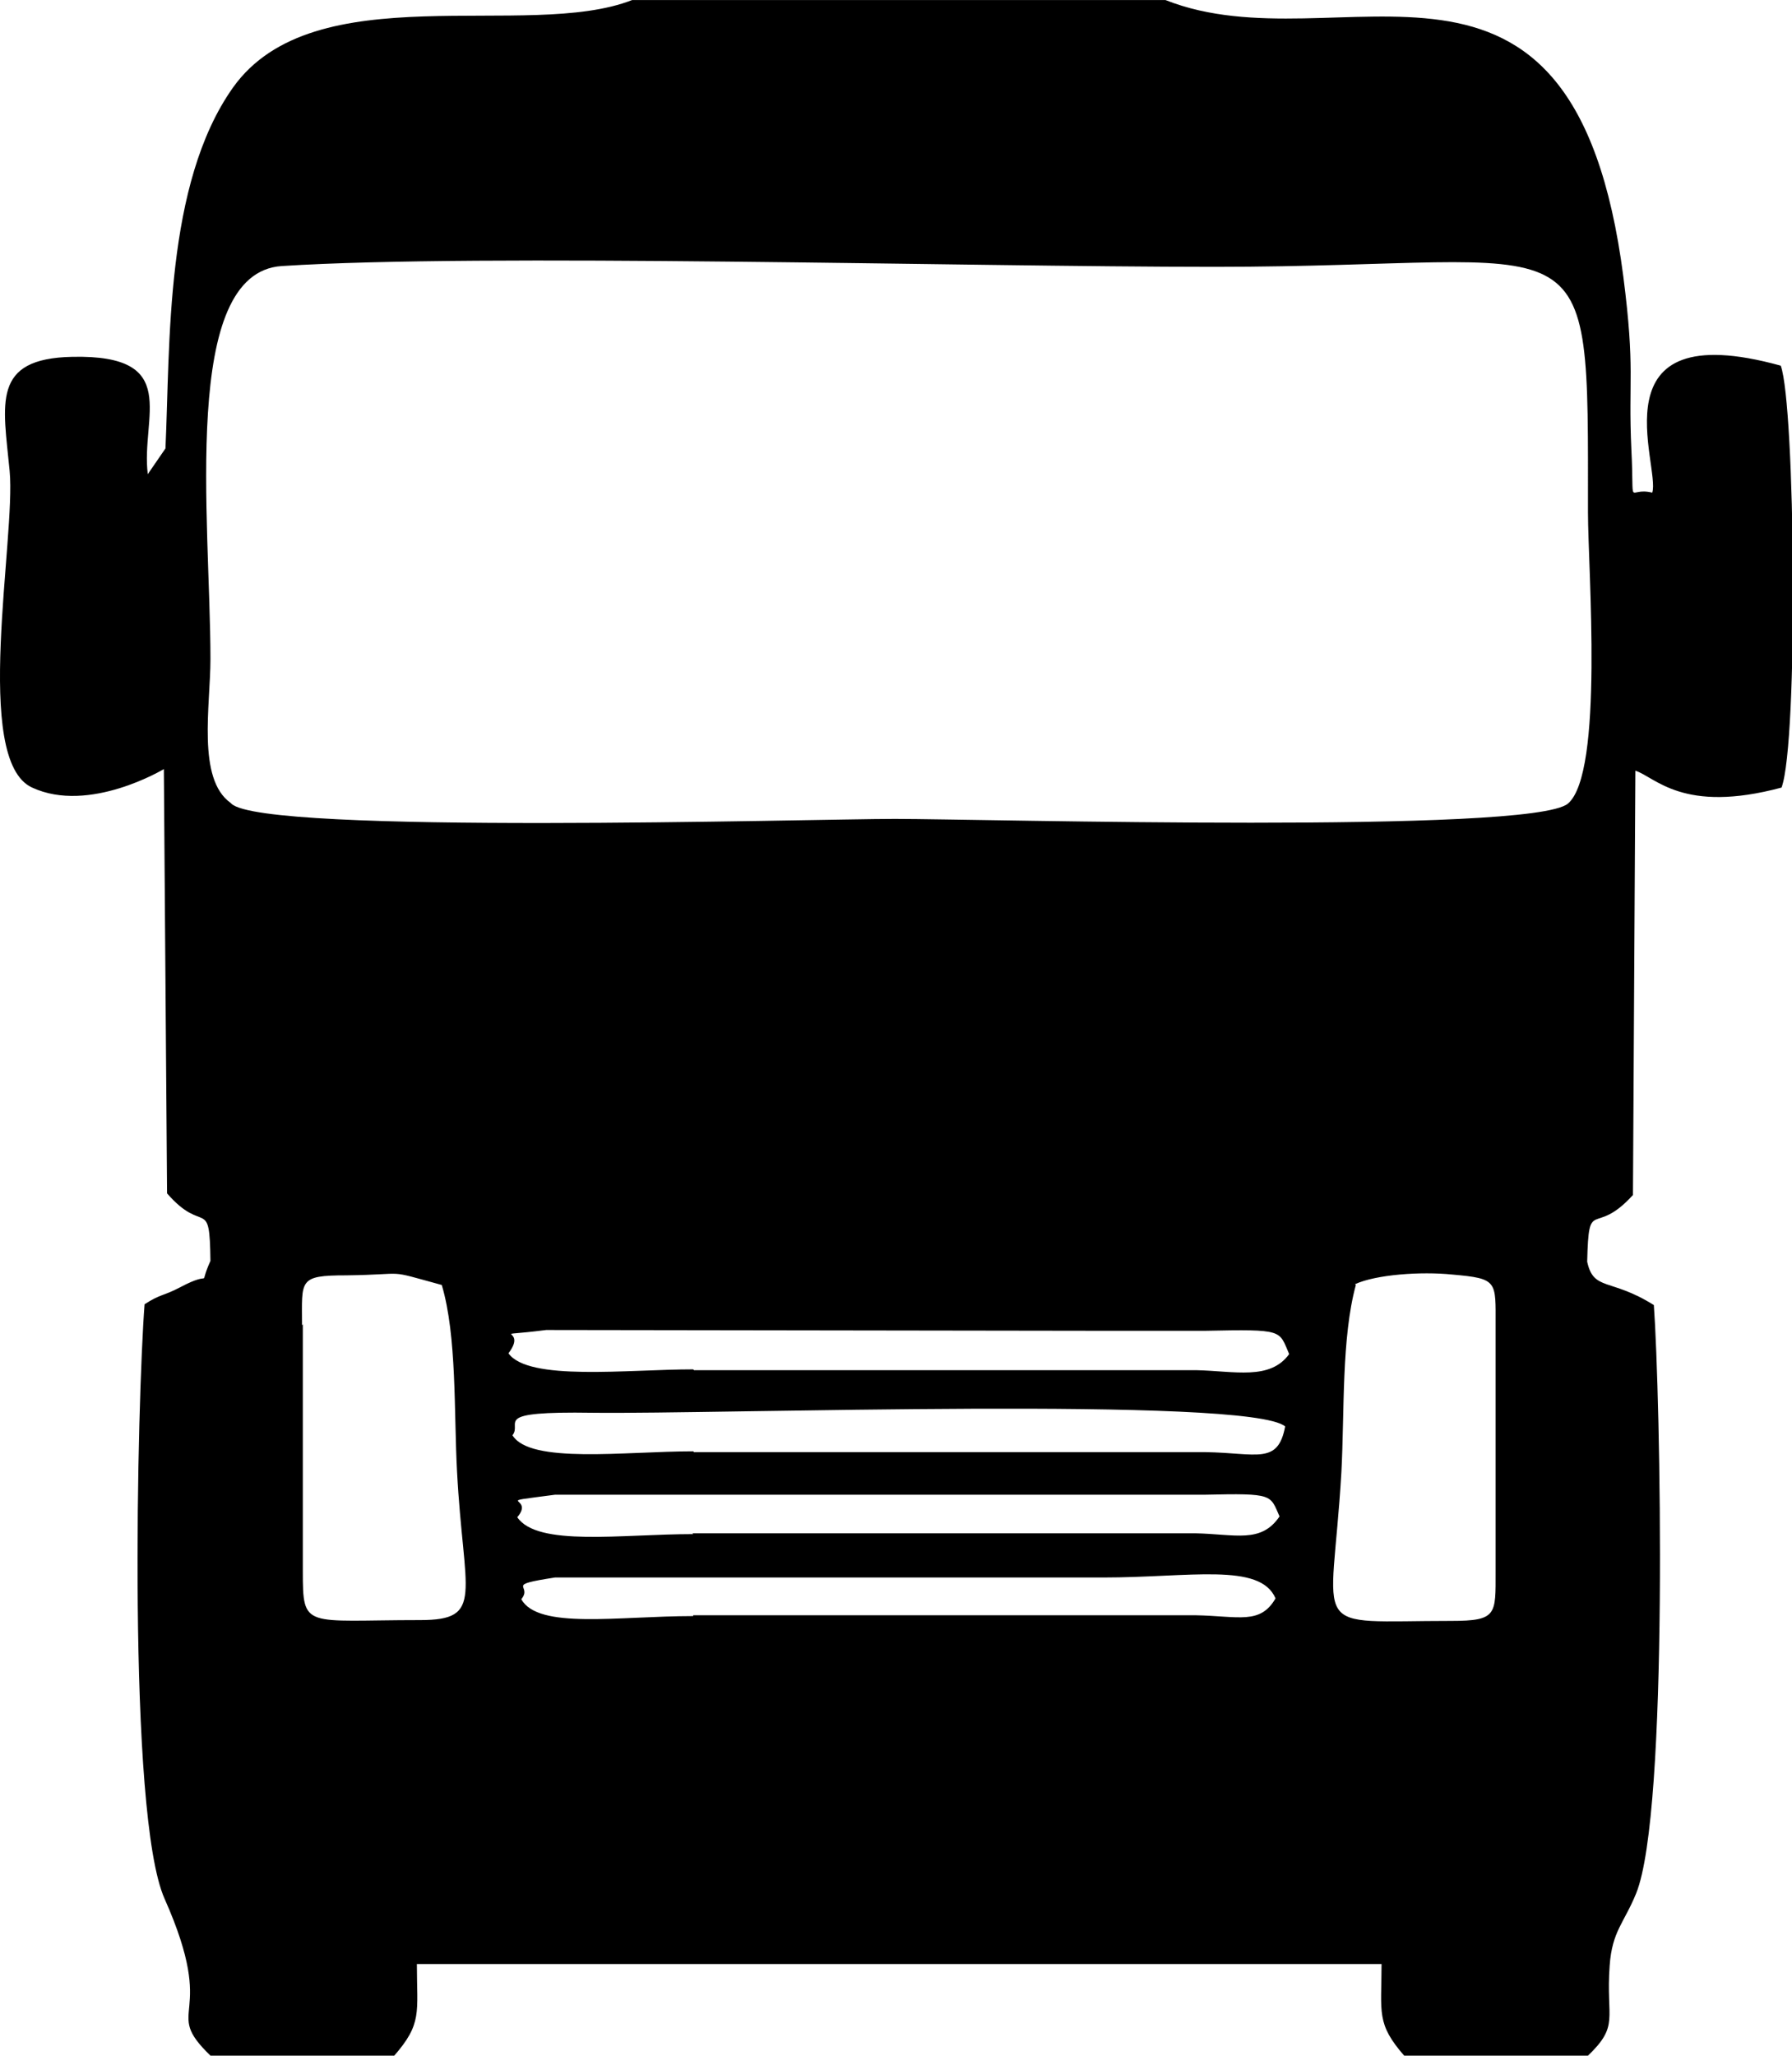 <?xml version="1.0" encoding="UTF-8"?>
<!DOCTYPE svg PUBLIC "-//W3C//DTD SVG 1.1//EN" "http://www.w3.org/Graphics/SVG/1.1/DTD/svg11.dtd">
<!-- Creator: CorelDRAW 2018 (64 Bit Versão de avaliação) -->
<svg xmlns="http://www.w3.org/2000/svg" xml:space="preserve" width="6.752mm" height="7.742mm" version="1.1" style="shape-rendering:geometricPrecision; text-rendering:geometricPrecision; image-rendering:optimizeQuality; fill-rule:evenodd; clip-rule:evenodd"
viewBox="0 0 22.31 25.58"
 xmlns:xlink="http://www.w3.org/1999/xlink">
 <defs>
  <style type="text/css">
   <![CDATA[
    .fil0 {fill:black}
   ]]>
  </style>
 </defs>
 <g id="Camada_x0020_1">
  <path class="fil0" d="M16.87 15.98c0.26,-0.12 0.82,-0.16 1.21,-0.12 0.57,0.05 0.54,0.08 0.54,0.63l0 3.07c0,0.53 0.02,0.61 -0.55,0.61 -1.82,0 -1.49,0.21 -1.37,-1.85 0.04,-0.76 0,-1.67 0.18,-2.33zm-8.24 4.13c-0.93,0 -1.93,0.17 -2.14,-0.21 0.15,-0.18 -0.23,-0.17 0.42,-0.27l6.83 0c1.07,-0 1.95,-0.19 2.14,0.26 -0.19,0.33 -0.46,0.22 -0.99,0.21l-6.26 -0zm-4.87 -3.62c0,-0.56 -0.05,-0.62 0.55,-0.62 0.8,-0.01 0.46,-0.08 1.19,0.12 0.19,0.64 0.15,1.58 0.19,2.32 0.08,1.53 0.35,1.85 -0.46,1.85 -1.44,0 -1.46,0.12 -1.46,-0.61l0 -3.07zm4.87 2.6c-0.89,0 -1.94,0.16 -2.19,-0.21 0.23,-0.27 -0.36,-0.17 0.47,-0.28l8.09 0c0.86,-0.02 0.81,0 0.93,0.27 -0.23,0.34 -0.55,0.22 -1.05,0.21l-6.26 -0zm0 -1.03c-0.85,0 -2.03,0.16 -2.25,-0.2 0.13,-0.16 -0.29,-0.3 1,-0.28 1.53,0.02 8.17,-0.21 8.62,0.17 -0.09,0.48 -0.35,0.33 -0.99,0.32l-6.37 -0zm0 -1.02c-0.82,0 -2.05,0.15 -2.3,-0.2 0.26,-0.34 -0.32,-0.19 0.47,-0.29l6.95 0.01c0.42,0 0.84,0 1.25,-0 0.99,-0.02 0.92,-0.01 1.05,0.29 -0.24,0.33 -0.68,0.21 -1.16,0.2l-6.25 -0zm-5.76 -7.05c-0.42,-0.3 -0.25,-1.21 -0.25,-1.79 0,-1.72 -0.38,-4.81 0.89,-4.89 2.49,-0.16 8.47,0.01 11.61,0.01 4.76,0 4.65,-0.74 4.65,3.06 -0,0.7 0.2,3.24 -0.25,3.62 -0.46,0.38 -7.27,0.19 -8.38,0.19 -1.04,0 -7.86,0.2 -8.26,-0.19zm-0.24 15.6l2.27 0c0.36,-0.41 0.29,-0.54 0.29,-1.15l0.15 0 11.86 0c0,0.61 -0.07,0.74 0.29,1.15l2.27 0c0.41,-0.39 0.23,-0.46 0.28,-1.13 0.03,-0.43 0.18,-0.53 0.33,-0.9 0.41,-1.01 0.3,-6.22 0.22,-7.32 -0.54,-0.34 -0.75,-0.17 -0.83,-0.54 0.02,-0.83 0.08,-0.29 0.57,-0.83l0.03 -5.28c0.25,0.08 0.59,0.54 1.82,0.21 0.21,-0.57 0.17,-4.76 -0.01,-5.25 -2.35,-0.65 -1.49,1.26 -1.6,1.58 -0.32,-0.08 -0.22,0.24 -0.26,-0.54 -0.04,-0.88 0.05,-0.98 -0.1,-2.15 -0.62,-4.78 -3.53,-2.58 -5.7,-3.44l-6.64 0c-1.3,0.51 -3.96,-0.33 -4.97,1.09 -0.85,1.2 -0.78,3.2 -0.84,4.49l-0.22 0.32c-0.09,-0.71 0.43,-1.49 -0.94,-1.46 -1.01,0.02 -0.86,0.58 -0.78,1.42 0.08,0.83 -0.47,3.6 0.28,3.94 0.71,0.33 1.64,-0.23 1.64,-0.23l0.04 5.28c0.46,0.53 0.53,0.02 0.54,0.84 -0.17,0.38 0.07,0.09 -0.38,0.33 -0.21,0.11 -0.24,0.08 -0.44,0.21 -0.09,1.16 -0.22,6.35 0.25,7.4 0.68,1.53 -0.05,1.35 0.57,1.95z"/>
 </g>
</svg>
